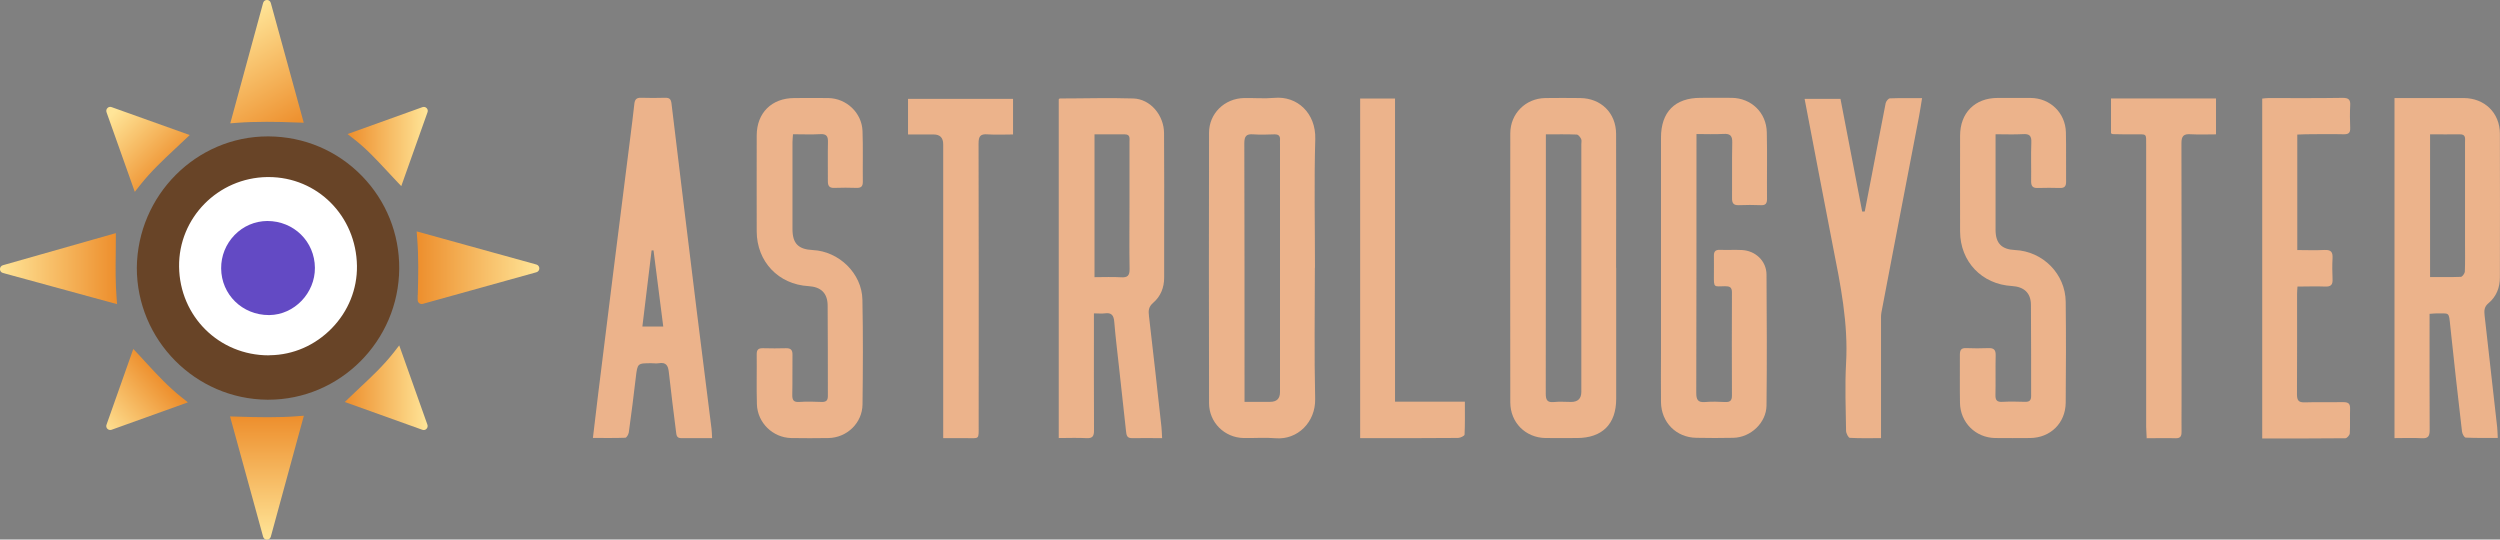 <svg width="139" height="30" viewBox="0 0 139 30" fill="none" xmlns="http://www.w3.org/2000/svg">
<rect x="0" y="0" width="139" height="30" fill="#808080" stroke="none"/>
<g clip-path="url(#clip0_182_9571)">
<path d="M135.084 17.45V17.966C135.084 19.95 135.078 21.933 135.089 23.917C135.089 24.257 134.999 24.387 134.65 24.365C134.159 24.337 133.664 24.359 133.134 24.359V5.451C133.511 5.451 133.878 5.451 134.25 5.451C135.162 5.451 136.07 5.451 136.983 5.451C138.144 5.457 138.989 6.273 138.994 7.429C139.006 10.093 138.994 12.757 138.994 15.421C138.994 15.993 138.797 16.492 138.363 16.855C138.115 17.059 138.115 17.274 138.144 17.546C138.38 19.61 138.611 21.678 138.842 23.747C138.859 23.923 138.865 24.104 138.876 24.348C138.256 24.348 137.67 24.359 137.09 24.331C137.017 24.331 136.898 24.115 136.887 23.991C136.661 22.047 136.442 20.108 136.239 18.164C136.149 17.28 136.205 17.444 135.416 17.427C135.332 17.427 135.253 17.439 135.089 17.45H135.084ZM135.112 7.469V15.404C135.698 15.404 136.256 15.415 136.819 15.393C136.904 15.393 137.039 15.206 137.045 15.098C137.067 14.588 137.056 14.072 137.056 13.562C137.056 11.675 137.056 9.793 137.056 7.905C137.056 7.707 137.112 7.463 136.774 7.469C136.239 7.475 135.703 7.469 135.112 7.469Z" fill="#ECB38B"/>
<path d="M64.614 24.361C64.006 24.361 63.47 24.349 62.935 24.361C62.653 24.366 62.631 24.185 62.608 23.981C62.478 22.796 62.349 21.612 62.219 20.427C62.129 19.588 62.022 18.749 61.954 17.905C61.926 17.542 61.808 17.366 61.425 17.423C61.25 17.446 61.07 17.423 60.822 17.423C60.822 17.616 60.822 17.774 60.822 17.933C60.822 19.928 60.816 21.929 60.827 23.924C60.827 24.236 60.76 24.378 60.416 24.361C59.909 24.332 59.402 24.355 58.866 24.355V5.521C58.866 5.521 58.906 5.475 58.923 5.475C60.286 5.475 61.656 5.43 63.019 5.475C63.961 5.509 64.716 6.405 64.721 7.402C64.738 9.329 64.727 11.262 64.727 13.189C64.727 13.937 64.727 14.685 64.727 15.439C64.727 15.995 64.53 16.482 64.113 16.839C63.865 17.055 63.842 17.27 63.882 17.565C64.124 19.616 64.349 21.668 64.575 23.726C64.597 23.919 64.597 24.111 64.614 24.361ZM60.855 7.47V15.411C61.368 15.411 61.853 15.388 62.332 15.417C62.687 15.439 62.811 15.332 62.805 14.952C62.783 13.762 62.8 12.566 62.8 11.376C62.8 10.214 62.8 9.046 62.8 7.884C62.8 7.703 62.856 7.47 62.54 7.47C61.994 7.47 61.441 7.47 60.861 7.47H60.855Z" fill="#ECB38B"/>
<path d="M73.106 14.895C73.106 17.32 73.067 19.752 73.123 22.178C73.152 23.476 72.137 24.468 70.926 24.366C70.334 24.315 69.742 24.366 69.145 24.354C68.08 24.332 67.223 23.487 67.223 22.41C67.212 17.4 67.212 12.389 67.223 7.379C67.223 6.308 68.085 5.475 69.162 5.452C69.725 5.441 70.294 5.492 70.858 5.441C72.126 5.327 73.168 6.291 73.129 7.731C73.061 10.117 73.112 12.503 73.112 14.889L73.106 14.895ZM69.196 22.342C69.72 22.342 70.171 22.342 70.621 22.342C70.986 22.342 71.168 22.163 71.168 21.804C71.168 17.213 71.168 12.622 71.168 8.031C71.168 7.946 71.162 7.867 71.168 7.782C71.185 7.543 71.078 7.464 70.847 7.47C70.464 7.481 70.075 7.498 69.692 7.47C69.291 7.436 69.184 7.572 69.184 7.974C69.196 12.605 69.196 17.241 69.196 21.872C69.196 22.008 69.196 22.144 69.196 22.348V22.342Z" fill="#ECB38B"/>
<path d="M89.86 14.895C89.86 17.32 89.86 19.752 89.86 22.178C89.86 23.583 89.083 24.354 87.674 24.354C87.094 24.354 86.513 24.36 85.933 24.354C84.817 24.337 83.972 23.493 83.972 22.365C83.966 17.383 83.966 12.401 83.972 7.419C83.972 6.319 84.822 5.469 85.916 5.452C86.564 5.441 87.212 5.446 87.86 5.452C89.015 5.463 89.849 6.279 89.855 7.441C89.866 9.924 89.855 12.412 89.855 14.895H89.86ZM85.95 7.47V7.985C85.95 9.204 85.95 10.428 85.95 11.647C85.95 15.059 85.95 18.471 85.944 21.883C85.944 22.246 86.028 22.387 86.4 22.353C86.716 22.319 87.031 22.348 87.353 22.348C87.732 22.348 87.922 22.161 87.922 21.787C87.922 17.196 87.922 12.605 87.922 8.014C87.922 7.917 87.95 7.804 87.911 7.725C87.86 7.623 87.753 7.487 87.668 7.481C87.122 7.458 86.569 7.47 85.95 7.47Z" fill="#ECB38B"/>
<path d="M94.324 7.469V7.974C94.324 12.593 94.323 17.218 94.312 21.837C94.312 22.228 94.402 22.387 94.808 22.353C95.18 22.319 95.552 22.336 95.924 22.353C96.183 22.364 96.296 22.279 96.296 22.002C96.29 20.086 96.285 18.17 96.296 16.254C96.296 15.96 96.161 15.914 95.913 15.914C95.287 15.92 95.287 16.028 95.293 15.285C95.293 14.939 95.299 14.594 95.293 14.242C95.287 14.004 95.355 13.885 95.62 13.891C96.031 13.908 96.448 13.88 96.859 13.902C97.609 13.942 98.212 14.514 98.218 15.262C98.234 17.688 98.246 20.12 98.218 22.546C98.206 23.509 97.338 24.32 96.38 24.342C95.693 24.359 95 24.354 94.312 24.342C93.197 24.325 92.362 23.481 92.351 22.353C92.34 21.452 92.351 20.55 92.351 19.649C92.351 15.653 92.351 11.658 92.351 7.656C92.351 6.222 93.129 5.44 94.549 5.44C95.129 5.44 95.71 5.434 96.29 5.44C97.372 5.457 98.212 6.262 98.234 7.356C98.263 8.591 98.234 9.827 98.246 11.062C98.246 11.306 98.172 11.42 97.913 11.408C97.502 11.391 97.085 11.391 96.674 11.408C96.375 11.42 96.296 11.284 96.302 11.011C96.313 9.986 96.29 8.96 96.313 7.928C96.324 7.537 96.189 7.424 95.817 7.446C95.349 7.475 94.881 7.452 94.335 7.452L94.324 7.469Z" fill="#ECB38B"/>
<path d="M39.588 24.361C38.974 24.361 38.421 24.361 37.875 24.361C37.615 24.361 37.61 24.185 37.587 23.998C37.452 22.898 37.306 21.799 37.187 20.694C37.148 20.325 37.035 20.127 36.629 20.195C36.494 20.218 36.353 20.195 36.218 20.195C35.44 20.195 35.446 20.195 35.35 20.988C35.232 22.009 35.102 23.023 34.961 24.043C34.944 24.151 34.843 24.332 34.77 24.338C34.184 24.361 33.592 24.349 32.966 24.349C33.062 23.522 33.152 22.757 33.248 21.986C33.53 19.702 33.812 17.418 34.099 15.133C34.415 12.628 34.73 10.129 35.046 7.624C35.125 7.006 35.203 6.388 35.271 5.765C35.299 5.532 35.389 5.43 35.637 5.436C36.094 5.453 36.55 5.447 37.001 5.436C37.232 5.436 37.306 5.526 37.334 5.747C37.796 9.59 38.264 13.428 38.737 17.27C39.007 19.458 39.283 21.646 39.56 23.834C39.577 23.981 39.582 24.134 39.593 24.344L39.588 24.361ZM36.336 13.921C36.302 13.921 36.263 13.921 36.229 13.921C36.06 15.326 35.885 16.732 35.716 18.154H36.877C36.691 16.715 36.517 15.32 36.336 13.921Z" fill="#ECB38B"/>
<path d="M44.09 7.47C44.079 7.646 44.062 7.782 44.062 7.912C44.062 9.522 44.062 11.132 44.062 12.741C44.062 13.54 44.389 13.863 45.189 13.903C46.643 13.971 47.922 15.201 47.95 16.658C47.99 18.602 47.979 20.54 47.956 22.484C47.945 23.521 47.088 24.338 46.057 24.355C45.37 24.366 44.676 24.366 43.989 24.355C42.969 24.332 42.118 23.51 42.084 22.479C42.056 21.549 42.084 20.619 42.073 19.69C42.073 19.429 42.18 19.356 42.422 19.361C42.85 19.373 43.279 19.373 43.707 19.361C43.977 19.356 44.068 19.469 44.062 19.735C44.051 20.472 44.068 21.209 44.051 21.94C44.045 22.235 44.113 22.371 44.44 22.348C44.851 22.32 45.268 22.331 45.679 22.348C45.922 22.354 46.029 22.28 46.029 22.02C46.023 20.342 46.034 18.664 46.017 16.981C46.012 16.295 45.64 15.949 44.952 15.909C43.284 15.813 42.078 14.549 42.073 12.866C42.067 11.092 42.073 9.312 42.073 7.538C42.073 6.28 42.901 5.458 44.152 5.452C44.789 5.452 45.42 5.441 46.057 5.452C47.066 5.469 47.917 6.274 47.956 7.283C47.99 8.224 47.962 9.17 47.973 10.111C47.973 10.366 47.877 10.451 47.629 10.446C47.218 10.434 46.801 10.429 46.389 10.446C46.113 10.457 46.029 10.338 46.029 10.077C46.034 9.357 46.017 8.632 46.034 7.912C46.046 7.578 45.956 7.436 45.6 7.459C45.11 7.487 44.614 7.464 44.085 7.464L44.09 7.47Z" fill="#ECB38B"/>
<path d="M110.953 7.469C110.953 8.178 110.953 8.813 110.953 9.447C110.953 10.558 110.953 11.669 110.953 12.78C110.953 13.528 111.291 13.868 112.035 13.902C113.579 13.97 114.836 15.229 114.853 16.776C114.875 18.646 114.87 20.522 114.853 22.393C114.841 23.526 114.002 24.343 112.875 24.354C112.227 24.36 111.579 24.36 110.93 24.354C109.843 24.337 108.992 23.492 108.975 22.398C108.958 21.509 108.975 20.624 108.969 19.735C108.969 19.48 109.026 19.343 109.313 19.355C109.725 19.372 110.142 19.372 110.553 19.355C110.857 19.343 110.97 19.451 110.959 19.763C110.942 20.5 110.964 21.236 110.947 21.968C110.942 22.262 111.043 22.359 111.331 22.342C111.759 22.319 112.187 22.33 112.615 22.342C112.846 22.342 112.931 22.251 112.931 22.019C112.925 20.324 112.937 18.635 112.92 16.94C112.914 16.283 112.531 15.943 111.866 15.903C110.192 15.807 108.986 14.549 108.981 12.871C108.975 11.097 108.981 9.317 108.981 7.543C108.981 6.279 109.803 5.452 111.049 5.446C111.669 5.446 112.289 5.44 112.908 5.446C113.99 5.457 114.836 6.273 114.864 7.356C114.886 8.268 114.864 9.187 114.875 10.105C114.875 10.354 114.791 10.456 114.537 10.451C114.126 10.439 113.709 10.439 113.297 10.451C113.027 10.462 112.931 10.354 112.931 10.082C112.942 9.362 112.914 8.637 112.942 7.917C112.959 7.537 112.824 7.435 112.469 7.458C111.99 7.486 111.511 7.464 110.964 7.464L110.953 7.469Z" fill="#ECB38B"/>
<path d="M103.683 11.744C103.819 11.046 103.954 10.344 104.089 9.646C104.343 8.343 104.585 7.034 104.844 5.73C104.867 5.628 104.996 5.469 105.081 5.469C105.656 5.447 106.23 5.458 106.867 5.458C106.805 5.826 106.76 6.149 106.698 6.472C106.219 8.961 105.74 11.454 105.261 13.943C105.041 15.088 104.822 16.227 104.607 17.372C104.579 17.519 104.585 17.678 104.585 17.831C104.585 19.832 104.585 21.827 104.585 23.828C104.585 23.992 104.585 24.151 104.585 24.36C103.976 24.36 103.413 24.377 102.849 24.343C102.77 24.343 102.641 24.088 102.641 23.952C102.624 22.705 102.573 21.453 102.641 20.206C102.77 17.973 102.331 15.819 101.903 13.659C101.373 10.956 100.866 8.246 100.336 5.498H102.331C102.731 7.572 103.137 9.663 103.537 11.761C103.582 11.761 103.627 11.761 103.666 11.761L103.683 11.744Z" fill="#ECB38B"/>
<path d="M127.729 7.493V13.903C128.236 13.903 128.743 13.926 129.245 13.898C129.6 13.881 129.707 14.011 129.69 14.351C129.668 14.737 129.673 15.128 129.69 15.519C129.707 15.819 129.606 15.944 129.29 15.933C128.783 15.91 128.276 15.933 127.74 15.933C127.729 16.103 127.718 16.222 127.718 16.346C127.718 18.205 127.723 20.064 127.712 21.924C127.712 22.264 127.802 22.383 128.152 22.371C128.867 22.349 129.589 22.371 130.304 22.36C130.575 22.36 130.671 22.451 130.665 22.723C130.648 23.182 130.676 23.641 130.648 24.094C130.643 24.196 130.49 24.366 130.406 24.366C128.879 24.383 127.346 24.378 125.779 24.378V5.481C125.898 5.47 126.005 5.453 126.112 5.453C127.492 5.453 128.873 5.464 130.254 5.441C130.586 5.441 130.693 5.543 130.671 5.867C130.648 6.28 130.654 6.7 130.671 7.113C130.682 7.391 130.575 7.471 130.304 7.465C129.6 7.448 128.896 7.459 128.191 7.465C128.056 7.465 127.921 7.476 127.74 7.482L127.729 7.493Z" fill="#ECB38B"/>
<path d="M119.355 24.36C119.344 24.133 119.333 23.946 119.327 23.753C119.327 18.539 119.327 13.319 119.327 8.104C119.327 7.379 119.383 7.475 118.673 7.47C118.273 7.47 117.873 7.47 117.473 7.458C117.45 7.458 117.422 7.436 117.372 7.413V5.475H123.21V7.47C122.731 7.47 122.263 7.492 121.801 7.464C121.406 7.436 121.288 7.566 121.288 7.968C121.299 12.826 121.299 17.677 121.294 22.535C121.294 23.022 121.288 23.504 121.294 23.991C121.299 24.247 121.237 24.377 120.95 24.366C120.432 24.349 119.907 24.366 119.344 24.366L119.355 24.36Z" fill="#ECB38B"/>
<path d="M75.62 5.48H77.564V22.331H81.447C81.447 22.977 81.458 23.572 81.43 24.162C81.43 24.235 81.193 24.349 81.069 24.349C79.705 24.36 78.336 24.36 76.972 24.36C76.532 24.36 76.093 24.36 75.625 24.36V5.48H75.62Z" fill="#ECB38B"/>
<path d="M52.442 24.361V23.788C52.442 18.534 52.442 13.274 52.442 8.02C52.442 7.657 52.263 7.476 51.906 7.476C51.439 7.476 50.977 7.476 50.486 7.476V5.498H56.325V7.476C55.84 7.476 55.372 7.504 54.91 7.47C54.499 7.436 54.408 7.589 54.408 7.981C54.42 13.195 54.42 18.409 54.414 23.624C54.414 24.485 54.476 24.355 53.693 24.361C53.298 24.361 52.898 24.361 52.447 24.361H52.442Z" fill="#ECB38B"/>
<path d="M14.871 22.224C10.865 22.196 7.607 18.908 7.607 14.89C7.647 10.86 10.91 7.584 14.888 7.584H14.933C16.911 7.595 18.754 8.377 20.123 9.783C21.476 11.172 22.209 13.002 22.197 14.935C22.169 18.954 18.906 22.224 14.916 22.224H14.866H14.871ZM14.871 10.486C12.431 10.52 10.47 12.509 10.498 14.918C10.527 17.384 12.482 19.317 14.939 19.317H15.007C16.156 19.299 17.238 18.823 18.067 17.979C18.889 17.134 19.334 16.04 19.317 14.896C19.284 12.419 17.357 10.48 14.933 10.48H14.871V10.486Z" fill="#684427"/>
<path d="M0.163 15.177C-0.056 15.12 -0.056 14.809 0.163 14.746L6.441 12.961V13.307C6.441 13.584 6.441 13.862 6.435 14.14C6.424 14.922 6.419 15.732 6.481 16.537L6.509 16.911L0.163 15.177Z" fill="url(#paint0_linear_182_9571)"/>
<path d="M14.629 0.164C14.691 -0.057 14.995 -0.057 15.057 0.164L16.889 6.824L16.534 6.812C15.846 6.784 15.322 6.773 14.832 6.773C14.235 6.773 13.688 6.79 13.169 6.829L12.803 6.858L14.629 0.164Z" fill="url(#paint1_linear_182_9571)"/>
<path d="M12.798 23.153L13.147 23.164C13.71 23.181 14.297 23.198 14.871 23.198C15.486 23.198 16.027 23.181 16.528 23.142L16.895 23.113L15.057 29.841C14.995 30.062 14.691 30.062 14.629 29.841L12.792 23.159L12.798 23.153Z" fill="url(#paint2_linear_182_9571)"/>
<path d="M23.229 16.402C23.257 15.325 23.279 14.305 23.195 13.239L23.166 12.865L29.822 14.707C30.042 14.77 30.042 15.076 29.822 15.138L23.505 16.895C23.358 16.935 23.217 16.821 23.223 16.674V16.402H23.229Z" fill="url(#paint3_linear_182_9571)"/>
<path d="M7.416 19.406L7.715 19.724C7.856 19.877 7.996 20.03 8.137 20.183C8.763 20.863 9.36 21.503 10.07 22.07L10.448 22.37L6.204 23.895C6.03 23.957 5.855 23.788 5.923 23.612L7.41 19.406H7.416Z" fill="url(#paint4_linear_182_9571)"/>
<path d="M19.166 22.355L19.481 22.054C19.65 21.89 19.825 21.731 19.994 21.567C20.681 20.926 21.324 20.32 21.899 19.588L22.197 19.203L23.764 23.613C23.826 23.788 23.657 23.964 23.482 23.896L19.166 22.349V22.355Z" fill="url(#paint5_linear_182_9571)"/>
<path d="M5.923 6.24C5.861 6.064 6.03 5.888 6.205 5.956L10.549 7.509L10.228 7.81C10.076 7.951 9.929 8.093 9.777 8.235C9.062 8.904 8.391 9.533 7.794 10.287L7.495 10.666L5.923 6.24Z" fill="url(#paint6_linear_182_9571)"/>
<path d="M22.011 10.032C21.854 9.867 21.701 9.697 21.544 9.533C20.946 8.892 20.388 8.286 19.706 7.753L19.323 7.453L23.488 5.957C23.662 5.894 23.837 6.064 23.77 6.24L22.31 10.349L22.011 10.032Z" fill="url(#paint7_linear_182_9571)"/>
<path d="M14.939 19.757C12.183 19.757 9.991 17.592 9.957 14.826C9.924 12.117 12.121 9.883 14.86 9.844H14.928C17.65 9.844 19.808 12.014 19.847 14.786C19.864 16.073 19.368 17.308 18.444 18.255C17.52 19.201 16.303 19.734 15.012 19.751H14.939V19.757ZM14.871 12.723C14.325 12.723 13.812 12.95 13.429 13.347C13.04 13.743 12.831 14.265 12.837 14.815C12.848 15.971 13.778 16.878 14.956 16.878H14.984C16.06 16.866 16.99 15.891 16.979 14.792C16.968 13.63 16.049 12.723 14.888 12.723V12.451L14.871 12.723Z" fill="white"/>
<path d="M14.95 17.518C13.474 17.518 12.307 16.379 12.296 14.923C12.29 14.231 12.555 13.574 13.04 13.069C13.524 12.57 14.172 12.293 14.86 12.287C16.342 12.287 17.497 13.432 17.509 14.889C17.52 16.294 16.365 17.502 14.978 17.518H14.945H14.95Z" fill="#634AC4"/>
</g>
<defs>
<linearGradient id="paint0_linear_182_9571" x1="6.509" y1="14.933" x2="-5.58017e-05" y2="14.933" gradientUnits="userSpaceOnUse">
<stop stop-color="#ED8E2C"/>
<stop offset="1" stop-color="#FFE598"/>
</linearGradient>
<linearGradient id="paint1_linear_182_9571" x1="16.1" y1="7.283" x2="12.604" y2="1.264" gradientUnits="userSpaceOnUse">
<stop stop-color="#ED8E2C"/>
<stop offset="1" stop-color="#FFE598"/>
</linearGradient>
<linearGradient id="paint2_linear_182_9571" x1="14.849" y1="23.108" x2="14.849" y2="30" gradientUnits="userSpaceOnUse">
<stop stop-color="#ED8E2C"/>
<stop offset="1" stop-color="#FFE598"/>
</linearGradient>
<linearGradient id="paint3_linear_182_9571" x1="23.166" y1="14.883" x2="29.985" y2="14.883" gradientUnits="userSpaceOnUse">
<stop stop-color="#ED8E2C"/>
<stop offset="1" stop-color="#FFE598"/>
</linearGradient>
<linearGradient id="paint4_linear_182_9571" x1="8.96" y1="20.869" x2="5.528" y2="23.853" gradientUnits="userSpaceOnUse">
<stop stop-color="#ED8E2C"/>
<stop offset="1" stop-color="#FFE598"/>
</linearGradient>
<linearGradient id="paint5_linear_182_9571" x1="19.166" y1="21.561" x2="23.781" y2="21.561" gradientUnits="userSpaceOnUse">
<stop stop-color="#ED8E2C"/>
<stop offset="1" stop-color="#FFE598"/>
</linearGradient>
<linearGradient id="paint6_linear_182_9571" x1="9.535" y1="9.601" x2="6.242" y2="6.315" gradientUnits="userSpaceOnUse">
<stop stop-color="#ED8E2C"/>
<stop offset="1" stop-color="#FFE598"/>
</linearGradient>
<linearGradient id="paint7_linear_182_9571" x1="19.323" y1="8.144" x2="23.781" y2="8.144" gradientUnits="userSpaceOnUse">
<stop stop-color="#ED8E2C"/>
<stop offset="1" stop-color="#FFE598"/>
</linearGradient>
<clipPath id="clip0_182_9571">
<rect width="139" height="30" fill="white"/>
</clipPath>
</defs>
</svg>
